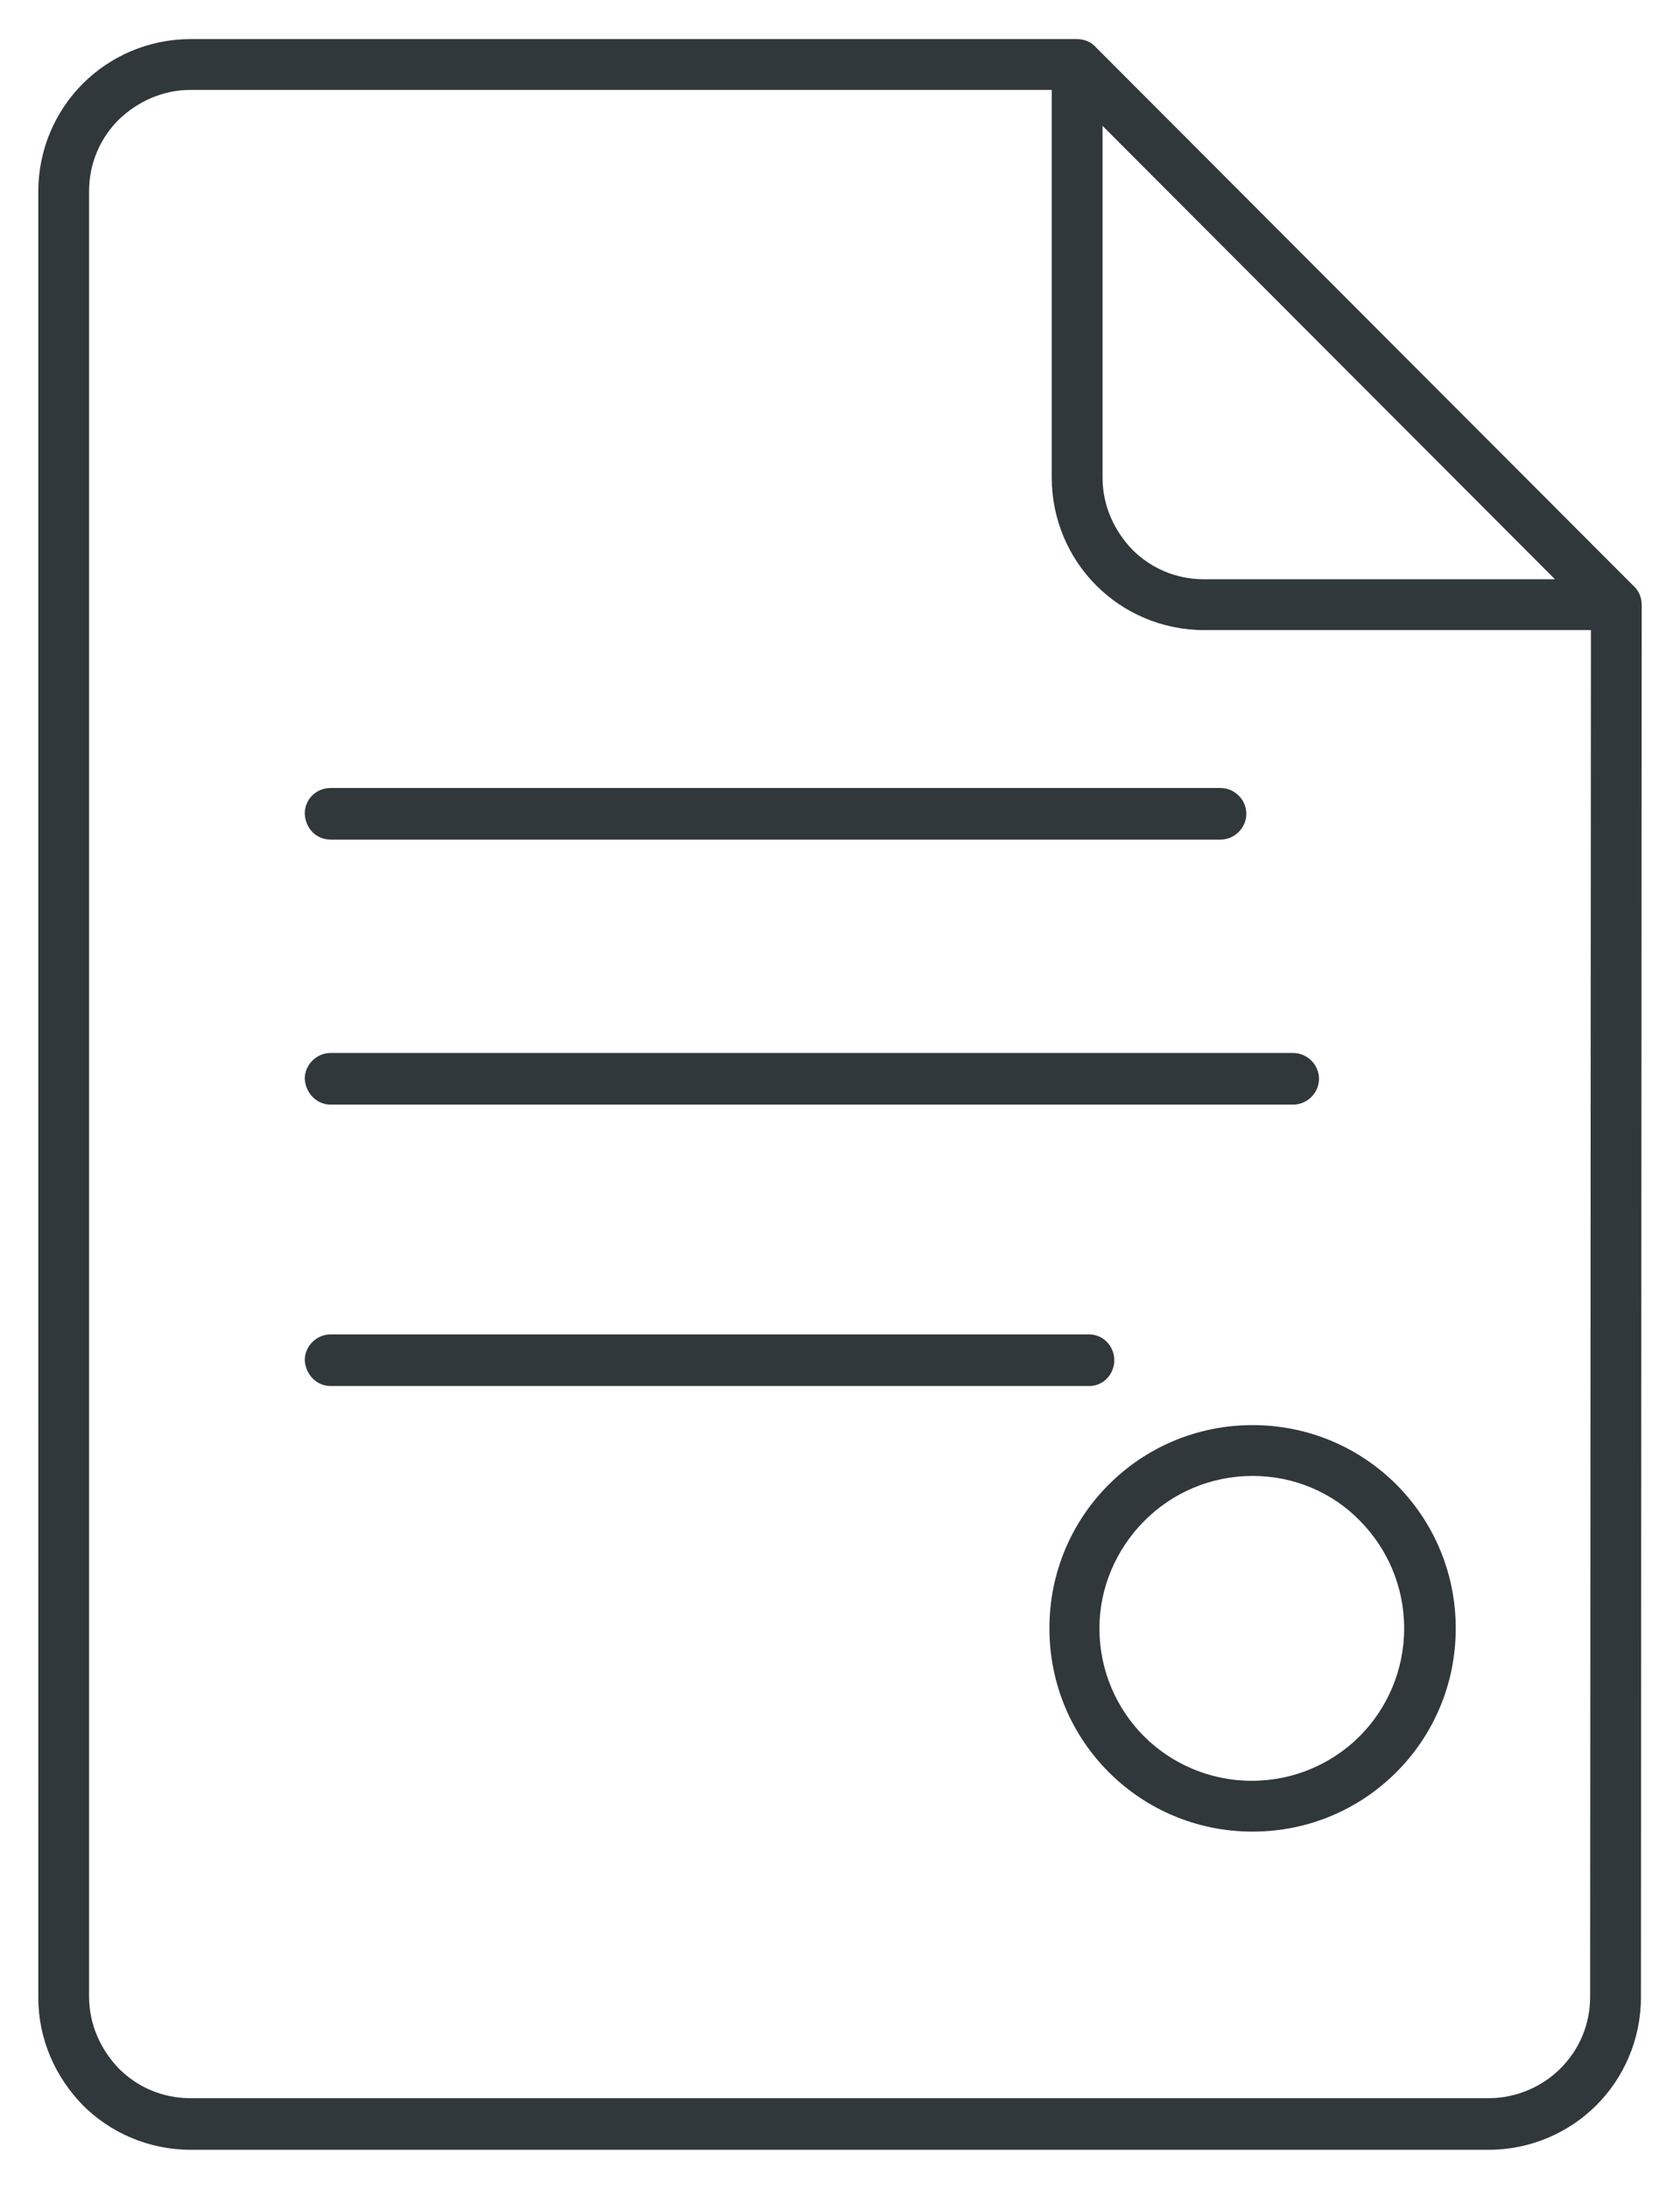 <?xml version="1.0" encoding="utf-8"?>
<!-- Generator: Adobe Illustrator 27.6.0, SVG Export Plug-In . SVG Version: 6.00 Build 0)  -->
<svg version="1.1" id="Layer_1" xmlns="http://www.w3.org/2000/svg" xmlns:xlink="http://www.w3.org/1999/xlink" x="0px" y="0px"
	 width="215px" height="280px" viewBox="0 0 215 280" style="enable-background:new 0 0 215 280;" xml:space="preserve">
<style type="text/css">
	.st0{fill-rule:evenodd;clip-rule:evenodd;fill:#30383B;}
</style>
<path class="st0" d="M24.4,5l113.1,0l0.3,0c1,0,1.9,0.4,2.5,1.1L209,74.9c0.7,0.6,1.1,1.5,1.1,2.5l0,0.3l-0.1,177.8
	c0,5.4-2.2,10.3-5.7,13.8c-3.5,3.5-8.4,5.7-13.8,5.7H24.4l0,0v0c-5.4,0-10.3-2.2-13.8-5.7c-3.5-3.6-5.7-8.4-5.7-13.8h0v0V24.5v0
	c0-5.4,2.2-10.3,5.7-13.8C14.1,7.2,19,5,24.4,5L24.4,5L24.4,5L24.4,5L24.4,5z M42.3,177.3h97.1c1.8,0,3.2-1.5,3.2-3.3
	c0-1.8-1.4-3.3-3.2-3.3H42.3c-1.8,0-3.3,1.5-3.3,3.3C39.1,175.8,40.5,177.3,42.3,177.3L42.3,177.3z M42.3,141.3h123.2
	c1.8,0,3.3-1.5,3.3-3.3c0-1.8-1.5-3.3-3.3-3.3H42.3c-1.8,0-3.3,1.5-3.3,3.3C39.1,139.8,40.5,141.3,42.3,141.3L42.3,141.3z
	 M42.3,107.4h113.9c1.8,0,3.3-1.5,3.3-3.3c0-1.8-1.5-3.3-3.3-3.3H42.3c-1.8,0-3.3,1.4-3.3,3.3C39.1,106,40.5,107.4,42.3,107.4
	L42.3,107.4z M160.3,188.8c-5.4,0-10.3,2.2-13.8,5.7l-0.2,0.2c-3.4,3.5-5.6,8.3-5.6,13.6c0,5.4,2.2,10.3,5.7,13.8l0,0h0
	c3.5,3.5,8.4,5.7,13.8,5.7c5.4,0,10.3-2.2,13.8-5.7l0,0h0c3.5-3.5,5.7-8.4,5.7-13.8c0-5.4-2.2-10.3-5.7-13.8l0,0
	C170.6,191,165.7,188.8,160.3,188.8L160.3,188.8z M141.9,189.9l-0.2,0.2c-4.6,4.7-7.4,11.1-7.4,18.2c0,7.2,2.9,13.7,7.6,18.4l0,0
	c4.7,4.7,11.2,7.6,18.4,7.6c7.2,0,13.7-2.9,18.4-7.6l0,0c4.7-4.7,7.6-11.2,7.6-18.4c0-7.2-2.9-13.7-7.6-18.4h0v0l0,0
	c-4.7-4.7-11.2-7.6-18.4-7.6C153.1,182.3,146.6,185.2,141.9,189.9L141.9,189.9z M203.6,80.6h-49.5c-5.4,0-10.3-2.2-13.8-5.7
	c-3.5-3.5-5.7-8.4-5.7-13.8V11.5H24.4v0l0,0v0c-3.6,0-6.8,1.5-9.2,3.8c-2.4,2.4-3.8,5.6-3.8,9.2v0v230.9v0h0c0,3.6,1.5,6.8,3.8,9.2
	c2.4,2.4,5.6,3.8,9.2,3.8v0l0,0h166.1c3.6,0,6.9-1.5,9.2-3.8c2.4-2.4,3.8-5.6,3.8-9.2L203.6,80.6L203.6,80.6z M141.1,16.1v45
	c0,3.6,1.5,6.8,3.8,9.2c2.4,2.4,5.6,3.8,9.2,3.8H199L141.1,16.1z"/>
</svg>
